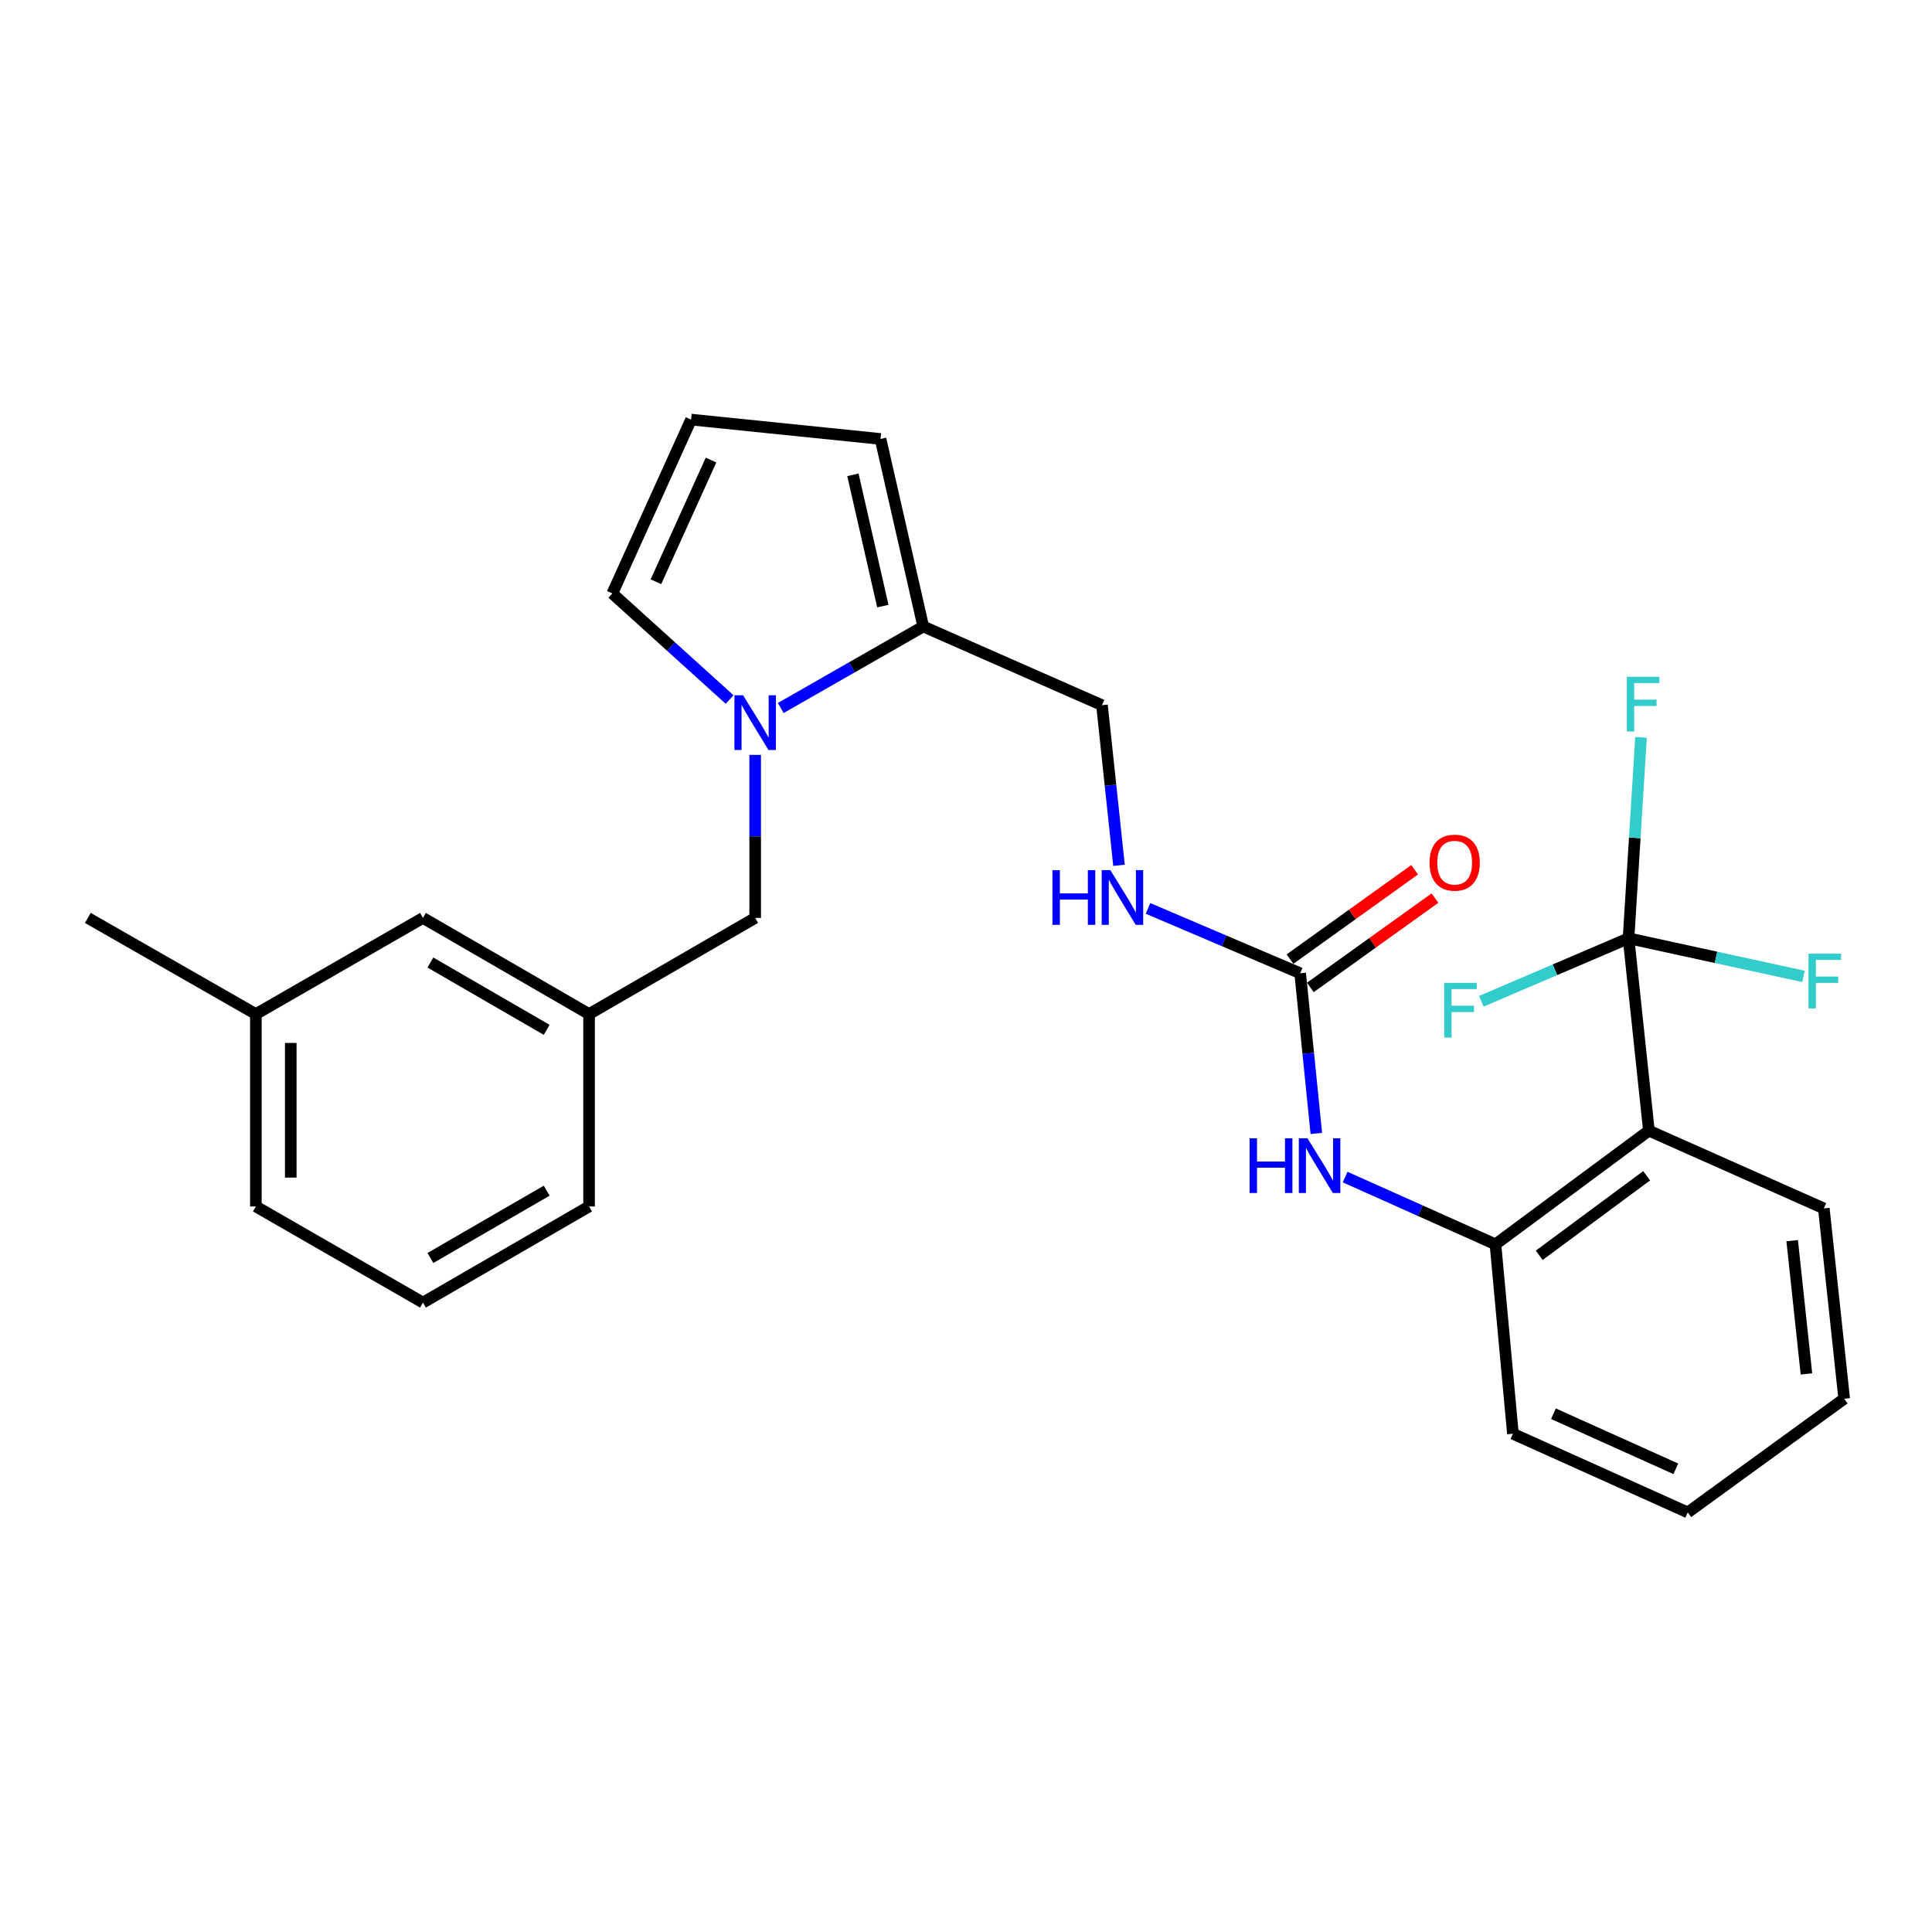 <?xml version='1.0' encoding='iso-8859-1'?>
<svg version='1.1' baseProfile='full'
              xmlns='http://www.w3.org/2000/svg'
                      xmlns:rdkit='http://www.rdkit.org/xml'
                      xmlns:xlink='http://www.w3.org/1999/xlink'
                  xml:space='preserve'
width='1000px' height='1000px' viewBox='0 0 1000 1000'>
<!-- END OF HEADER -->
<rect style='opacity:1.0;fill:#FFFFFF;stroke:none' width='1000' height='1000' x='0' y='0'> </rect>
<path class='bond-1' d='M 842.925,485.656 L 853.467,585.23' style='fill:none;fill-rule:evenodd;stroke:#000000;stroke-width:6px;stroke-linecap:butt;stroke-linejoin:miter;stroke-opacity:1' />
<path class='bond-14' d='M 842.925,485.656 L 846.157,433.654' style='fill:none;fill-rule:evenodd;stroke:#000000;stroke-width:6px;stroke-linecap:butt;stroke-linejoin:miter;stroke-opacity:1' />
<path class='bond-14' d='M 846.157,433.654 L 849.389,381.653' style='fill:none;fill-rule:evenodd;stroke:#33CCCC;stroke-width:6px;stroke-linecap:butt;stroke-linejoin:miter;stroke-opacity:1' />
<path class='bond-15' d='M 842.925,485.656 L 888.206,495.52' style='fill:none;fill-rule:evenodd;stroke:#000000;stroke-width:6px;stroke-linecap:butt;stroke-linejoin:miter;stroke-opacity:1' />
<path class='bond-15' d='M 888.206,495.52 L 933.486,505.383' style='fill:none;fill-rule:evenodd;stroke:#33CCCC;stroke-width:6px;stroke-linecap:butt;stroke-linejoin:miter;stroke-opacity:1' />
<path class='bond-16' d='M 842.925,485.656 L 804.825,501.96' style='fill:none;fill-rule:evenodd;stroke:#000000;stroke-width:6px;stroke-linecap:butt;stroke-linejoin:miter;stroke-opacity:1' />
<path class='bond-16' d='M 804.825,501.96 L 766.725,518.264' style='fill:none;fill-rule:evenodd;stroke:#33CCCC;stroke-width:6px;stroke-linecap:butt;stroke-linejoin:miter;stroke-opacity:1' />
<path class='bond-0' d='M 404.123,366.46 L 440.998,345.367' style='fill:none;fill-rule:evenodd;stroke:#0000FF;stroke-width:6px;stroke-linecap:butt;stroke-linejoin:miter;stroke-opacity:1' />
<path class='bond-0' d='M 440.998,345.367 L 477.873,324.274' style='fill:none;fill-rule:evenodd;stroke:#000000;stroke-width:6px;stroke-linecap:butt;stroke-linejoin:miter;stroke-opacity:1' />
<path class='bond-6' d='M 390.877,390.723 L 390.877,432.919' style='fill:none;fill-rule:evenodd;stroke:#0000FF;stroke-width:6px;stroke-linecap:butt;stroke-linejoin:miter;stroke-opacity:1' />
<path class='bond-6' d='M 390.877,432.919 L 390.877,475.114' style='fill:none;fill-rule:evenodd;stroke:#000000;stroke-width:6px;stroke-linecap:butt;stroke-linejoin:miter;stroke-opacity:1' />
<path class='bond-7' d='M 377.645,362.068 L 347.294,334.615' style='fill:none;fill-rule:evenodd;stroke:#0000FF;stroke-width:6px;stroke-linecap:butt;stroke-linejoin:miter;stroke-opacity:1' />
<path class='bond-7' d='M 347.294,334.615 L 316.942,307.162' style='fill:none;fill-rule:evenodd;stroke:#000000;stroke-width:6px;stroke-linecap:butt;stroke-linejoin:miter;stroke-opacity:1' />
<path class='bond-4' d='M 853.467,585.23 L 774.045,644.059' style='fill:none;fill-rule:evenodd;stroke:#000000;stroke-width:6px;stroke-linecap:butt;stroke-linejoin:miter;stroke-opacity:1' />
<path class='bond-4' d='M 852.301,608.563 L 796.705,649.743' style='fill:none;fill-rule:evenodd;stroke:#000000;stroke-width:6px;stroke-linecap:butt;stroke-linejoin:miter;stroke-opacity:1' />
<path class='bond-18' d='M 853.467,585.23 L 944.003,625.472' style='fill:none;fill-rule:evenodd;stroke:#000000;stroke-width:6px;stroke-linecap:butt;stroke-linejoin:miter;stroke-opacity:1' />
<path class='bond-2' d='M 672.967,503.761 L 677.147,545.217' style='fill:none;fill-rule:evenodd;stroke:#000000;stroke-width:6px;stroke-linecap:butt;stroke-linejoin:miter;stroke-opacity:1' />
<path class='bond-2' d='M 677.147,545.217 L 681.328,586.673' style='fill:none;fill-rule:evenodd;stroke:#0000FF;stroke-width:6px;stroke-linecap:butt;stroke-linejoin:miter;stroke-opacity:1' />
<path class='bond-8' d='M 672.967,503.761 L 633.587,486.974' style='fill:none;fill-rule:evenodd;stroke:#000000;stroke-width:6px;stroke-linecap:butt;stroke-linejoin:miter;stroke-opacity:1' />
<path class='bond-8' d='M 633.587,486.974 L 594.207,470.186' style='fill:none;fill-rule:evenodd;stroke:#0000FF;stroke-width:6px;stroke-linecap:butt;stroke-linejoin:miter;stroke-opacity:1' />
<path class='bond-12' d='M 678.227,511.098 L 710.479,487.977' style='fill:none;fill-rule:evenodd;stroke:#000000;stroke-width:6px;stroke-linecap:butt;stroke-linejoin:miter;stroke-opacity:1' />
<path class='bond-12' d='M 710.479,487.977 L 742.731,464.857' style='fill:none;fill-rule:evenodd;stroke:#FF0000;stroke-width:6px;stroke-linecap:butt;stroke-linejoin:miter;stroke-opacity:1' />
<path class='bond-12' d='M 667.707,496.425 L 699.959,473.304' style='fill:none;fill-rule:evenodd;stroke:#000000;stroke-width:6px;stroke-linecap:butt;stroke-linejoin:miter;stroke-opacity:1' />
<path class='bond-12' d='M 699.959,473.304 L 732.211,450.183' style='fill:none;fill-rule:evenodd;stroke:#FF0000;stroke-width:6px;stroke-linecap:butt;stroke-linejoin:miter;stroke-opacity:1' />
<path class='bond-3' d='M 477.873,324.274 L 570.385,364.999' style='fill:none;fill-rule:evenodd;stroke:#000000;stroke-width:6px;stroke-linecap:butt;stroke-linejoin:miter;stroke-opacity:1' />
<path class='bond-10' d='M 477.873,324.274 L 455.755,227.199' style='fill:none;fill-rule:evenodd;stroke:#000000;stroke-width:6px;stroke-linecap:butt;stroke-linejoin:miter;stroke-opacity:1' />
<path class='bond-10' d='M 456.951,313.724 L 441.469,245.771' style='fill:none;fill-rule:evenodd;stroke:#000000;stroke-width:6px;stroke-linecap:butt;stroke-linejoin:miter;stroke-opacity:1' />
<path class='bond-5' d='M 774.045,644.059 L 735.143,626.657' style='fill:none;fill-rule:evenodd;stroke:#000000;stroke-width:6px;stroke-linecap:butt;stroke-linejoin:miter;stroke-opacity:1' />
<path class='bond-5' d='M 735.143,626.657 L 696.241,609.255' style='fill:none;fill-rule:evenodd;stroke:#0000FF;stroke-width:6px;stroke-linecap:butt;stroke-linejoin:miter;stroke-opacity:1' />
<path class='bond-20' d='M 774.045,644.059 L 783.083,742.098' style='fill:none;fill-rule:evenodd;stroke:#000000;stroke-width:6px;stroke-linecap:butt;stroke-linejoin:miter;stroke-opacity:1' />
<path class='bond-13' d='M 390.877,475.114 L 304.905,524.886' style='fill:none;fill-rule:evenodd;stroke:#000000;stroke-width:6px;stroke-linecap:butt;stroke-linejoin:miter;stroke-opacity:1' />
<path class='bond-28' d='M 316.942,307.162 L 357.686,217.178' style='fill:none;fill-rule:evenodd;stroke:#000000;stroke-width:6px;stroke-linecap:butt;stroke-linejoin:miter;stroke-opacity:1' />
<path class='bond-28' d='M 339.501,301.112 L 368.022,238.123' style='fill:none;fill-rule:evenodd;stroke:#000000;stroke-width:6px;stroke-linecap:butt;stroke-linejoin:miter;stroke-opacity:1' />
<path class='bond-11' d='M 579.195,447.879 L 574.79,406.439' style='fill:none;fill-rule:evenodd;stroke:#0000FF;stroke-width:6px;stroke-linecap:butt;stroke-linejoin:miter;stroke-opacity:1' />
<path class='bond-11' d='M 574.79,406.439 L 570.385,364.999' style='fill:none;fill-rule:evenodd;stroke:#000000;stroke-width:6px;stroke-linecap:butt;stroke-linejoin:miter;stroke-opacity:1' />
<path class='bond-9' d='M 357.686,217.178 L 455.755,227.199' style='fill:none;fill-rule:evenodd;stroke:#000000;stroke-width:6px;stroke-linecap:butt;stroke-linejoin:miter;stroke-opacity:1' />
<path class='bond-17' d='M 304.905,524.886 L 218.923,475.114' style='fill:none;fill-rule:evenodd;stroke:#000000;stroke-width:6px;stroke-linecap:butt;stroke-linejoin:miter;stroke-opacity:1' />
<path class='bond-17' d='M 282.963,533.046 L 222.775,498.206' style='fill:none;fill-rule:evenodd;stroke:#000000;stroke-width:6px;stroke-linecap:butt;stroke-linejoin:miter;stroke-opacity:1' />
<path class='bond-22' d='M 304.905,524.886 L 304.905,624.459' style='fill:none;fill-rule:evenodd;stroke:#000000;stroke-width:6px;stroke-linecap:butt;stroke-linejoin:miter;stroke-opacity:1' />
<path class='bond-19' d='M 218.923,475.114 L 132.44,524.886' style='fill:none;fill-rule:evenodd;stroke:#000000;stroke-width:6px;stroke-linecap:butt;stroke-linejoin:miter;stroke-opacity:1' />
<path class='bond-25' d='M 944.003,625.472 L 954.545,723.993' style='fill:none;fill-rule:evenodd;stroke:#000000;stroke-width:6px;stroke-linecap:butt;stroke-linejoin:miter;stroke-opacity:1' />
<path class='bond-25' d='M 927.632,642.171 L 935.012,711.136' style='fill:none;fill-rule:evenodd;stroke:#000000;stroke-width:6px;stroke-linecap:butt;stroke-linejoin:miter;stroke-opacity:1' />
<path class='bond-24' d='M 132.44,524.886 L 45.455,475.114' style='fill:none;fill-rule:evenodd;stroke:#000000;stroke-width:6px;stroke-linecap:butt;stroke-linejoin:miter;stroke-opacity:1' />
<path class='bond-29' d='M 132.44,524.886 L 132.44,624.459' style='fill:none;fill-rule:evenodd;stroke:#000000;stroke-width:6px;stroke-linecap:butt;stroke-linejoin:miter;stroke-opacity:1' />
<path class='bond-29' d='M 150.495,539.822 L 150.495,609.523' style='fill:none;fill-rule:evenodd;stroke:#000000;stroke-width:6px;stroke-linecap:butt;stroke-linejoin:miter;stroke-opacity:1' />
<path class='bond-27' d='M 783.083,742.098 L 873.579,782.822' style='fill:none;fill-rule:evenodd;stroke:#000000;stroke-width:6px;stroke-linecap:butt;stroke-linejoin:miter;stroke-opacity:1' />
<path class='bond-27' d='M 804.067,731.742 L 867.414,760.249' style='fill:none;fill-rule:evenodd;stroke:#000000;stroke-width:6px;stroke-linecap:butt;stroke-linejoin:miter;stroke-opacity:1' />
<path class='bond-21' d='M 218.923,674.221 L 304.905,624.459' style='fill:none;fill-rule:evenodd;stroke:#000000;stroke-width:6px;stroke-linecap:butt;stroke-linejoin:miter;stroke-opacity:1' />
<path class='bond-21' d='M 222.777,651.13 L 282.964,616.297' style='fill:none;fill-rule:evenodd;stroke:#000000;stroke-width:6px;stroke-linecap:butt;stroke-linejoin:miter;stroke-opacity:1' />
<path class='bond-23' d='M 218.923,674.221 L 132.44,624.459' style='fill:none;fill-rule:evenodd;stroke:#000000;stroke-width:6px;stroke-linecap:butt;stroke-linejoin:miter;stroke-opacity:1' />
<path class='bond-26' d='M 954.545,723.993 L 873.579,782.822' style='fill:none;fill-rule:evenodd;stroke:#000000;stroke-width:6px;stroke-linecap:butt;stroke-linejoin:miter;stroke-opacity:1' />
<path  class='atom-1' d='M 384.617 359.876
L 393.897 374.876
Q 394.817 376.356, 396.297 379.036
Q 397.777 381.716, 397.857 381.876
L 397.857 359.876
L 401.617 359.876
L 401.617 388.196
L 397.737 388.196
L 387.777 371.796
Q 386.617 369.876, 385.377 367.676
Q 384.177 365.476, 383.817 364.796
L 383.817 388.196
L 380.137 388.196
L 380.137 359.876
L 384.617 359.876
' fill='#0000FF'/>
<path  class='atom-6' d='M 646.788 589.175
L 650.628 589.175
L 650.628 601.215
L 665.108 601.215
L 665.108 589.175
L 668.948 589.175
L 668.948 617.495
L 665.108 617.495
L 665.108 604.415
L 650.628 604.415
L 650.628 617.495
L 646.788 617.495
L 646.788 589.175
' fill='#0000FF'/>
<path  class='atom-6' d='M 676.748 589.175
L 686.028 604.175
Q 686.948 605.655, 688.428 608.335
Q 689.908 611.015, 689.988 611.175
L 689.988 589.175
L 693.748 589.175
L 693.748 617.495
L 689.868 617.495
L 679.908 601.095
Q 678.748 599.175, 677.508 596.975
Q 676.308 594.775, 675.948 594.095
L 675.948 617.495
L 672.268 617.495
L 672.268 589.175
L 676.748 589.175
' fill='#0000FF'/>
<path  class='atom-9' d='M 544.747 450.382
L 548.587 450.382
L 548.587 462.422
L 563.067 462.422
L 563.067 450.382
L 566.907 450.382
L 566.907 478.702
L 563.067 478.702
L 563.067 465.622
L 548.587 465.622
L 548.587 478.702
L 544.747 478.702
L 544.747 450.382
' fill='#0000FF'/>
<path  class='atom-9' d='M 574.707 450.382
L 583.987 465.382
Q 584.907 466.862, 586.387 469.542
Q 587.867 472.222, 587.947 472.382
L 587.947 450.382
L 591.707 450.382
L 591.707 478.702
L 587.827 478.702
L 577.867 462.302
Q 576.707 460.382, 575.467 458.182
Q 574.267 455.982, 573.907 455.302
L 573.907 478.702
L 570.227 478.702
L 570.227 450.382
L 574.707 450.382
' fill='#0000FF'/>
<path  class='atom-13' d='M 739.931 446.517
Q 739.931 439.717, 743.291 435.917
Q 746.651 432.117, 752.931 432.117
Q 759.211 432.117, 762.571 435.917
Q 765.931 439.717, 765.931 446.517
Q 765.931 453.397, 762.531 457.317
Q 759.131 461.197, 752.931 461.197
Q 746.691 461.197, 743.291 457.317
Q 739.931 453.437, 739.931 446.517
M 752.931 457.997
Q 757.251 457.997, 759.571 455.117
Q 761.931 452.197, 761.931 446.517
Q 761.931 440.957, 759.571 438.157
Q 757.251 435.317, 752.931 435.317
Q 748.611 435.317, 746.251 438.117
Q 743.931 440.917, 743.931 446.517
Q 743.931 452.237, 746.251 455.117
Q 748.611 457.997, 752.931 457.997
' fill='#FF0000'/>
<path  class='atom-15' d='M 842.038 350.297
L 858.878 350.297
L 858.878 353.537
L 845.838 353.537
L 845.838 362.137
L 857.438 362.137
L 857.438 365.417
L 845.838 365.417
L 845.838 378.617
L 842.038 378.617
L 842.038 350.297
' fill='#33CCCC'/>
<path  class='atom-16' d='M 936.085 493.624
L 952.925 493.624
L 952.925 496.864
L 939.885 496.864
L 939.885 505.464
L 951.485 505.464
L 951.485 508.744
L 939.885 508.744
L 939.885 521.944
L 936.085 521.944
L 936.085 493.624
' fill='#33CCCC'/>
<path  class='atom-17' d='M 747.52 508.72
L 764.36 508.72
L 764.36 511.96
L 751.32 511.96
L 751.32 520.56
L 762.92 520.56
L 762.92 523.84
L 751.32 523.84
L 751.32 537.04
L 747.52 537.04
L 747.52 508.72
' fill='#33CCCC'/>
</svg>
